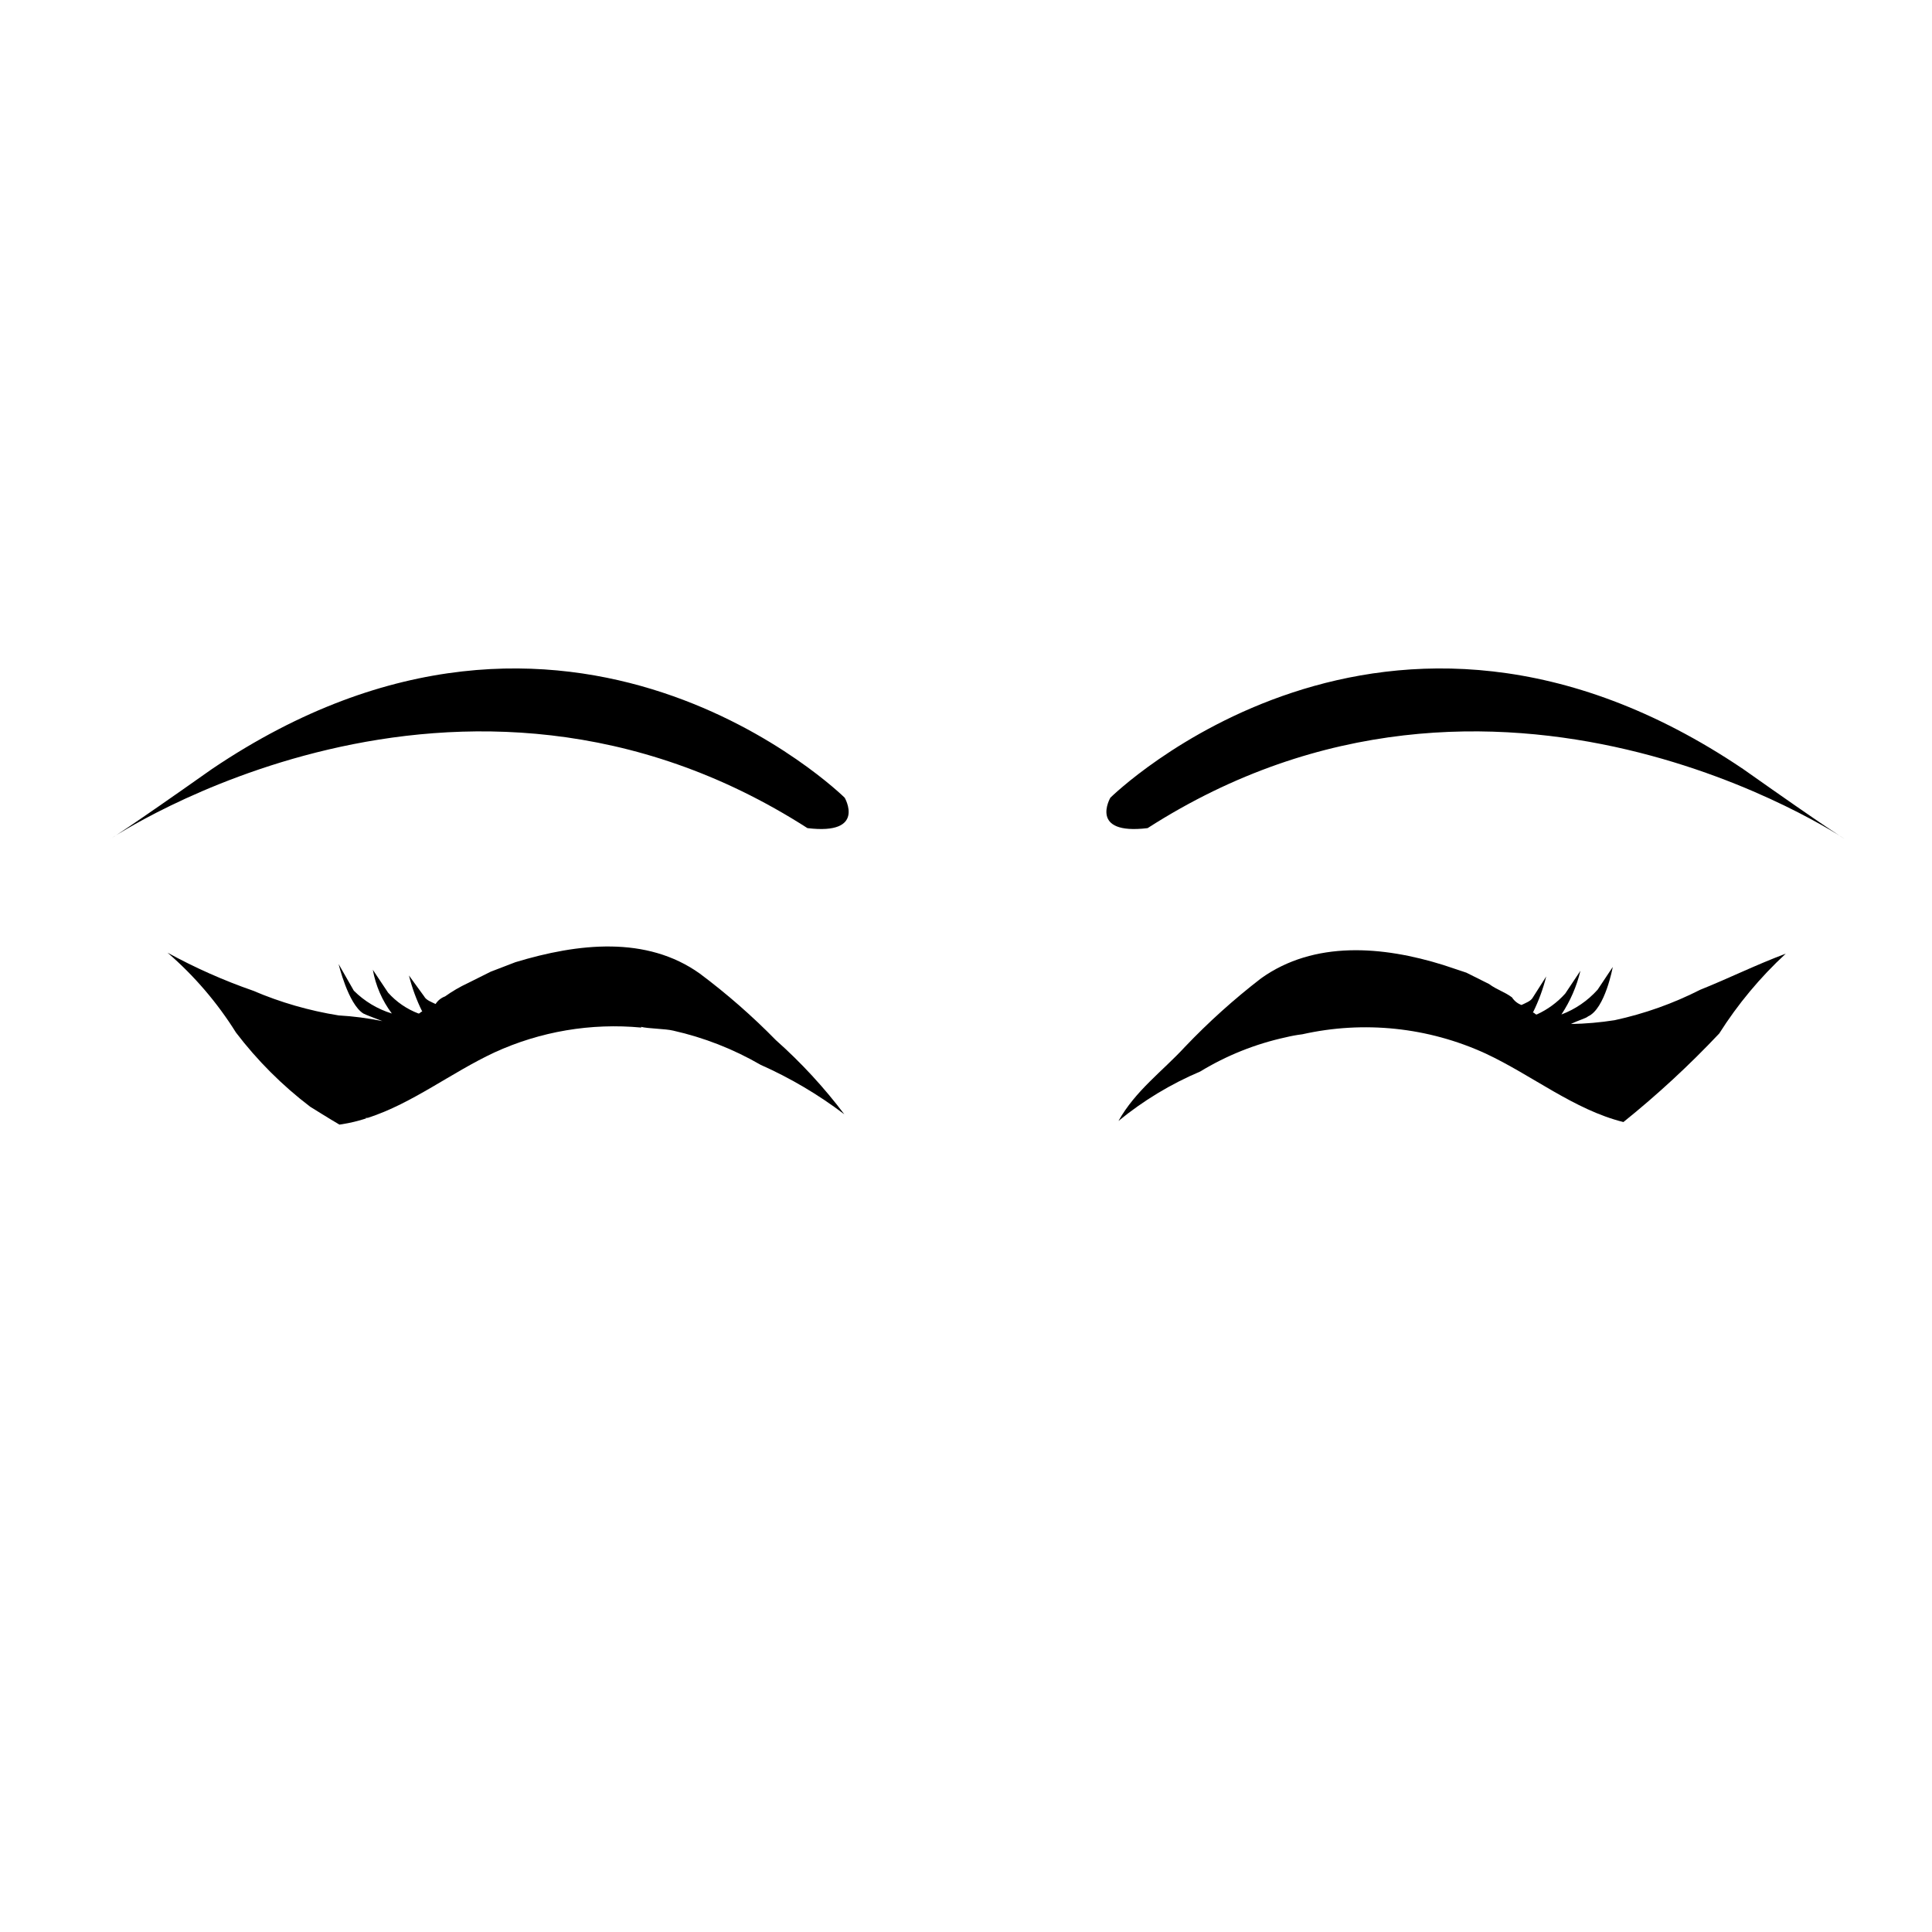 <?xml version="1.0" encoding="UTF-8"?>
<!-- Uploaded to: SVG Repo, www.svgrepo.com, Generator: SVG Repo Mixer Tools -->
<svg fill="#000000" width="800px" height="800px" version="1.1" viewBox="144 144 512 512" xmlns="http://www.w3.org/2000/svg">
 <g>
  <path d="m594.57 406.3c-7.18 3.652-14.801 6.359-22.672 8.062-3.836 0.605-7.707 0.945-11.586 1.008 2.016-1.008 4.031-1.512 4.535-2.016 4.535-2.016 6.551-13.098 6.551-13.098l-4.031 6.047-0.004-0.004c-2.617 2.922-5.902 5.168-9.57 6.551 2.34-3.539 4.043-7.461 5.035-11.586l-4.031 6.047 0.004-0.004c-2.106 2.356-4.68 4.242-7.559 5.543-0.504 0-0.504-0.504-1.008-0.504 1.516-3.055 2.699-6.266 3.527-9.574l-3.527 5.543c-0.504 1.008-2.016 1.512-3.023 2.016-1.039-0.375-1.922-1.086-2.519-2.016-2.016-1.512-4.031-2.016-6.047-3.527l-6.047-3.023-6.047-2.016c-16.121-5.039-34.258-6.551-48.367 3.527h0.004c-7.168 5.523-13.906 11.586-20.152 18.141-6.047 6.551-13.098 11.586-17.633 19.648 6.559-5.379 13.855-9.793 21.664-13.102 7-4.262 14.664-7.324 22.672-9.066 1.441-0.352 2.902-0.621 4.379-0.801 16.301-3.66 33.352-1.875 48.543 5.082 12.367 5.769 23.48 14.918 36.562 18.176 8.992-7.231 17.473-15.07 25.387-23.465 4.934-7.789 10.859-14.902 17.633-21.16-8.062 3.023-15.117 6.547-22.672 9.57z"/>
  <path d="m233.95 442.03c0.223-0.031 0.453-0.062 0.676-0.098v0.004c2.18-0.348 4.328-0.867 6.43-1.547-0.086-0.023-0.176-0.062-0.262-0.09 0.238 0 0.5-0.062 0.746-0.078 11.766-3.816 22.086-11.992 33.469-17.301h-0.004c12.188-5.594 25.633-7.867 38.98-6.598-0.051-0.066-0.094-0.137-0.145-0.203 2.016 0.504 6.551 0.504 8.566 1.008 8.145 1.828 15.957 4.883 23.176 9.066 7.871 3.496 15.312 7.891 22.168 13.102-5.383-7.133-11.457-13.715-18.137-19.648-6.254-6.387-12.992-12.281-20.152-17.633-14.105-10.078-32.242-8.062-48.871-3.023l-6.551 2.519-6.047 3.023 0.004-0.004c-2.121 0.988-4.144 2.168-6.047 3.527-1.035 0.379-1.922 1.086-2.516 2.016-1.008-0.504-2.519-1.008-3.023-2.016l-4.031-5.543c0.828 3.309 2.008 6.519 3.527 9.574-0.504 0-0.504 0.504-1.008 0.504-3.094-1.172-5.859-3.074-8.062-5.543l-4.031-6.047v0.004c0.75 4.203 2.477 8.172 5.039 11.586-3.801-1.164-7.258-3.242-10.074-6.047l-4.031-7.051s2.519 10.578 6.551 13.098c1.008 0.504 2.519 1.008 5.039 2.016h-0.004c-3.82-0.789-7.691-1.293-11.586-1.512-7.797-1.246-15.414-3.445-22.672-6.551-7.824-2.719-15.41-6.09-22.672-10.074 7.07 6.106 13.184 13.238 18.137 21.16 5.637 7.402 12.246 14.008 19.648 19.648 0 0 5.312 3.328 7.769 4.75z"/>
  <path d="m438.27 355.39s72.625-71.703 167.66-7.598c22.863 16.145 26.898 18.52 26.898 18.52s-92.262-62.156-184.7-2.852c-15.691 1.902-9.863-8.07-9.863-8.07z"/>
  <path d="m367.84 355.39s-72.625-71.703-167.66-7.598c-22.863 16.145-26.898 18.52-26.898 18.52s92.262-62.156 184.7-2.852c15.691 1.902 9.863-8.07 9.863-8.07z"/>
 </g>
</svg>